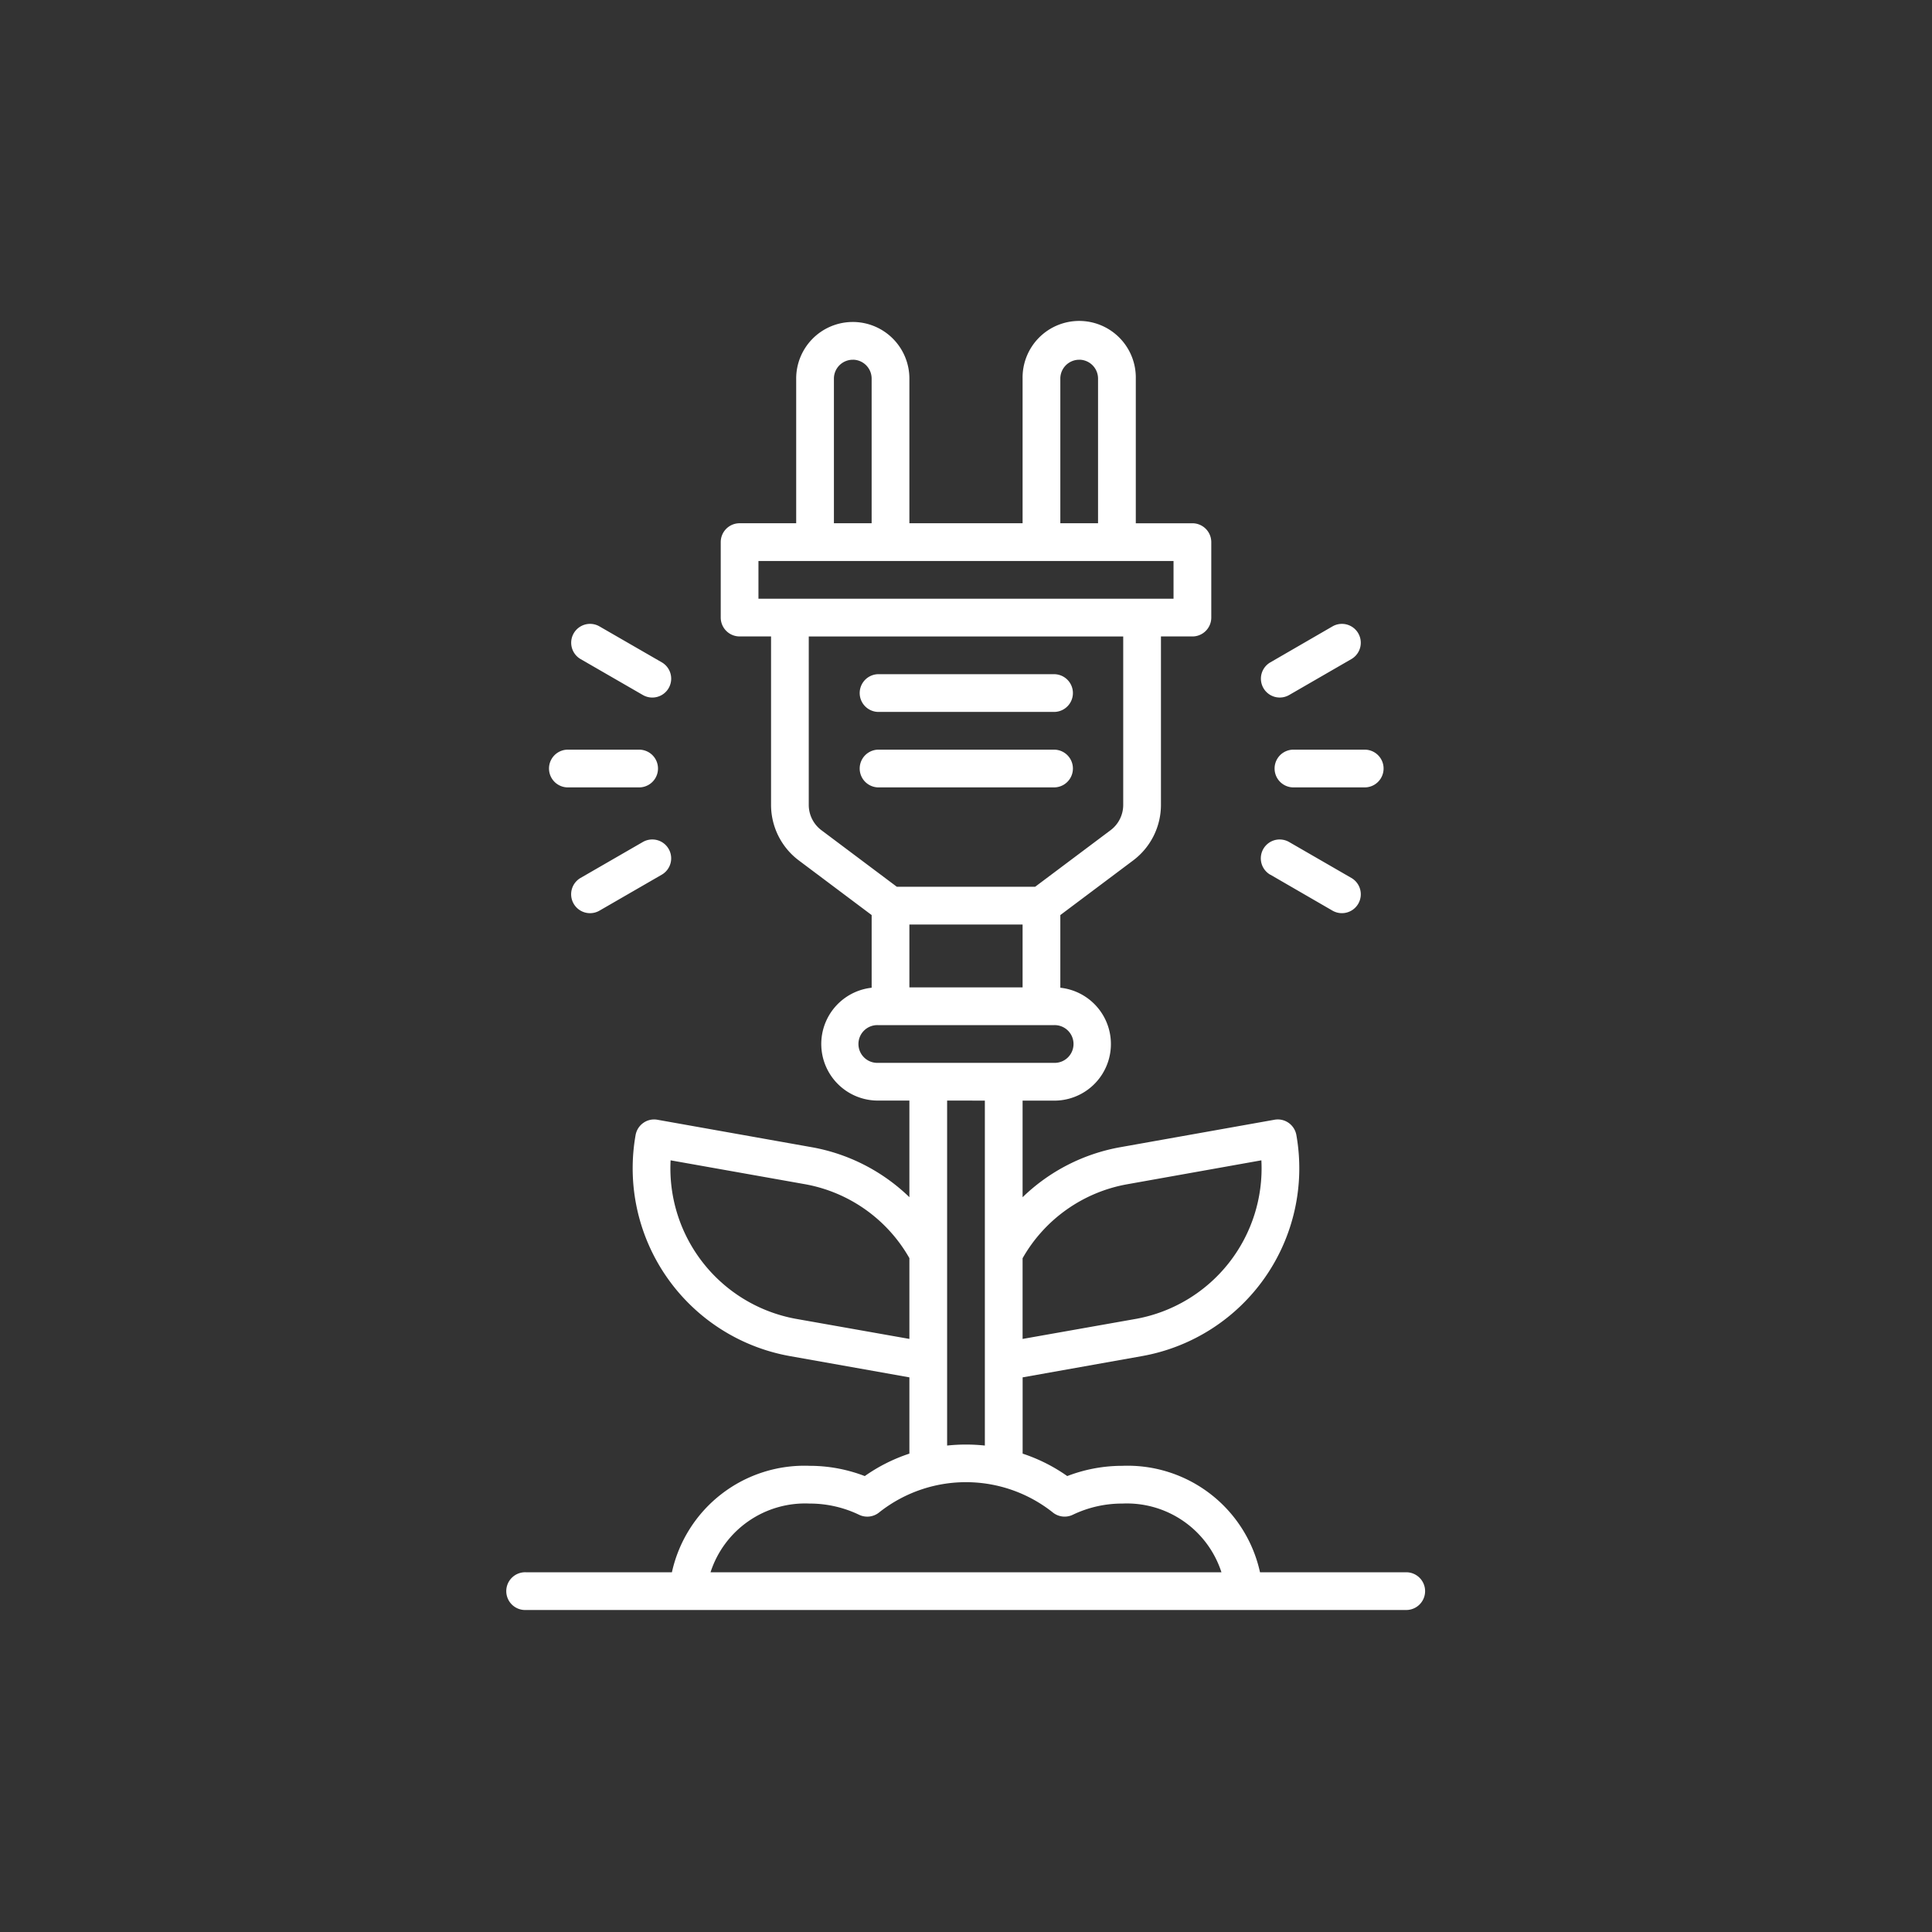 <svg xmlns="http://www.w3.org/2000/svg" width="96" height="96" viewBox="0 0 96 96">
  <rect x="0" y="0" width="96" height="96" fill="#333333" stroke="none"/>
  <g id="Grupo_3657" data-name="Grupo 3657" transform="translate(-505.359 -6859)">
    <path id="Caminho_4133" data-name="Caminho 4133" d="M0,0H96V96H0Z" transform="translate(505.359 6859)" fill="none" opacity="0.96"/>
    <path id="icons8-eco-energy" d="M90.605,0a2.812,2.812,0,0,0-2.73,2.811V10H85.063a.937.937,0,0,0-.937.937v3.75a.938.938,0,0,0,.938.937h1.562V24A3.454,3.454,0,0,0,88,26.75l3.625,2.719V33.08a2.812,2.812,0,0,0,.312,5.607H93.5v4.8A9.323,9.323,0,0,0,88.625,41L80.981,39.64a.926.926,0,0,0-.7.155.942.942,0,0,0-.386.606,9.481,9.481,0,0,0,7.625,10.975L93.5,52.44v3.79a8.412,8.412,0,0,0-2.217,1.115,7.614,7.614,0,0,0-2.741-.509A6.742,6.742,0,0,0,81.7,62.125H74.438a.938.938,0,1,0,0,1.875h43.75a.937.937,0,1,0,0-1.875h-7.266a6.736,6.736,0,0,0-6.837-5.289,7.614,7.614,0,0,0-2.741.509,8.413,8.413,0,0,0-2.217-1.115V52.44l5.979-1.065A9.478,9.478,0,0,0,112.729,40.4a.943.943,0,0,0-.386-.606.931.931,0,0,0-.7-.155L104,41a9.322,9.322,0,0,0-4.875,2.49v-4.8h1.562A2.813,2.813,0,0,0,101,33.08V29.469l3.625-2.719A3.454,3.454,0,0,0,106,24V15.625h1.563a.938.938,0,0,0,.938-.937v-3.75a.938.938,0,0,0-.937-.937H104.75V2.813a2.813,2.813,0,1,0-5.625,0V10H93.5V2.813A2.813,2.813,0,0,0,90.605,0Zm.109,1.874a.938.938,0,0,1,.91.937V10H89.75V2.813a.937.937,0,0,1,.965-.937Zm11.25,0a.938.938,0,0,1,.91.937V10H101V2.813a.937.937,0,0,1,.965-.937ZM86,11.875h20.625V13.75H86ZM77.654,15a.938.938,0,0,0-.49,1.75l3.093,1.785a.938.938,0,0,0,.938-1.625L78.1,15.125A.938.938,0,0,0,77.654,15Zm37.356,0a.938.938,0,0,0-.486.125l-3.086,1.786a.936.936,0,1,0,.931,1.625l3.092-1.786A.938.938,0,0,0,115.01,15Zm-26.51.625h15.625V24a1.571,1.571,0,0,1-.625,1.25l-3.75,2.812H92.875l-3.75-2.812A1.571,1.571,0,0,1,88.5,24ZM91.938,17.5a.938.938,0,0,0,0,1.875h8.75a.937.937,0,1,0,0-1.875ZM76.5,21.25a.938.938,0,0,0,0,1.875h3.571a.937.937,0,1,0,0-1.875Zm15.438,0a.938.938,0,0,0,0,1.875h8.75a.937.937,0,1,0,0-1.875Zm20.616,0a.938.938,0,0,0,0,1.875h3.571a.937.937,0,1,0,0-1.875ZM80.742,25.713a.938.938,0,0,0-.486.125h0l-3.093,1.785A.938.938,0,0,0,78.1,29.25l3.093-1.786a.938.938,0,0,0-.452-1.751Zm31.18,0a.938.938,0,0,0-.491,1.75h.006l3.086,1.786a.938.938,0,0,0,.938-1.625l-3.092-1.785a.938.938,0,0,0-.447-.125ZM93.5,29.938h5.625v3.125H93.5Zm-1.563,5h8.75a.938.938,0,1,1,0,1.875h-8.75a.938.938,0,1,1,0-1.875Zm3.438,3.75H97.25V55.829a8.814,8.814,0,0,0-1.875,0Zm-13.74,2.968L88.3,42.84a7.49,7.49,0,0,1,5.2,3.676V50.53l-5.651-1A7.6,7.6,0,0,1,81.635,41.655Zm29.355,0a7.6,7.6,0,0,1-6.214,7.875l-5.651,1V46.521a7.49,7.49,0,0,1,5.2-3.676ZM96.531,57.652a6.94,6.94,0,0,1,4.082,1.49.937.937,0,0,0,1.008.125,5.659,5.659,0,0,1,2.462-.556,4.94,4.94,0,0,1,4.923,3.414H83.619a4.94,4.94,0,0,1,4.923-3.414A5.659,5.659,0,0,1,91,59.268a.937.937,0,0,0,1.008-.125A6.94,6.94,0,0,1,96.531,57.652Z" transform="translate(457.046 6875)" fill="#fff"/>
  </g>
</svg>
